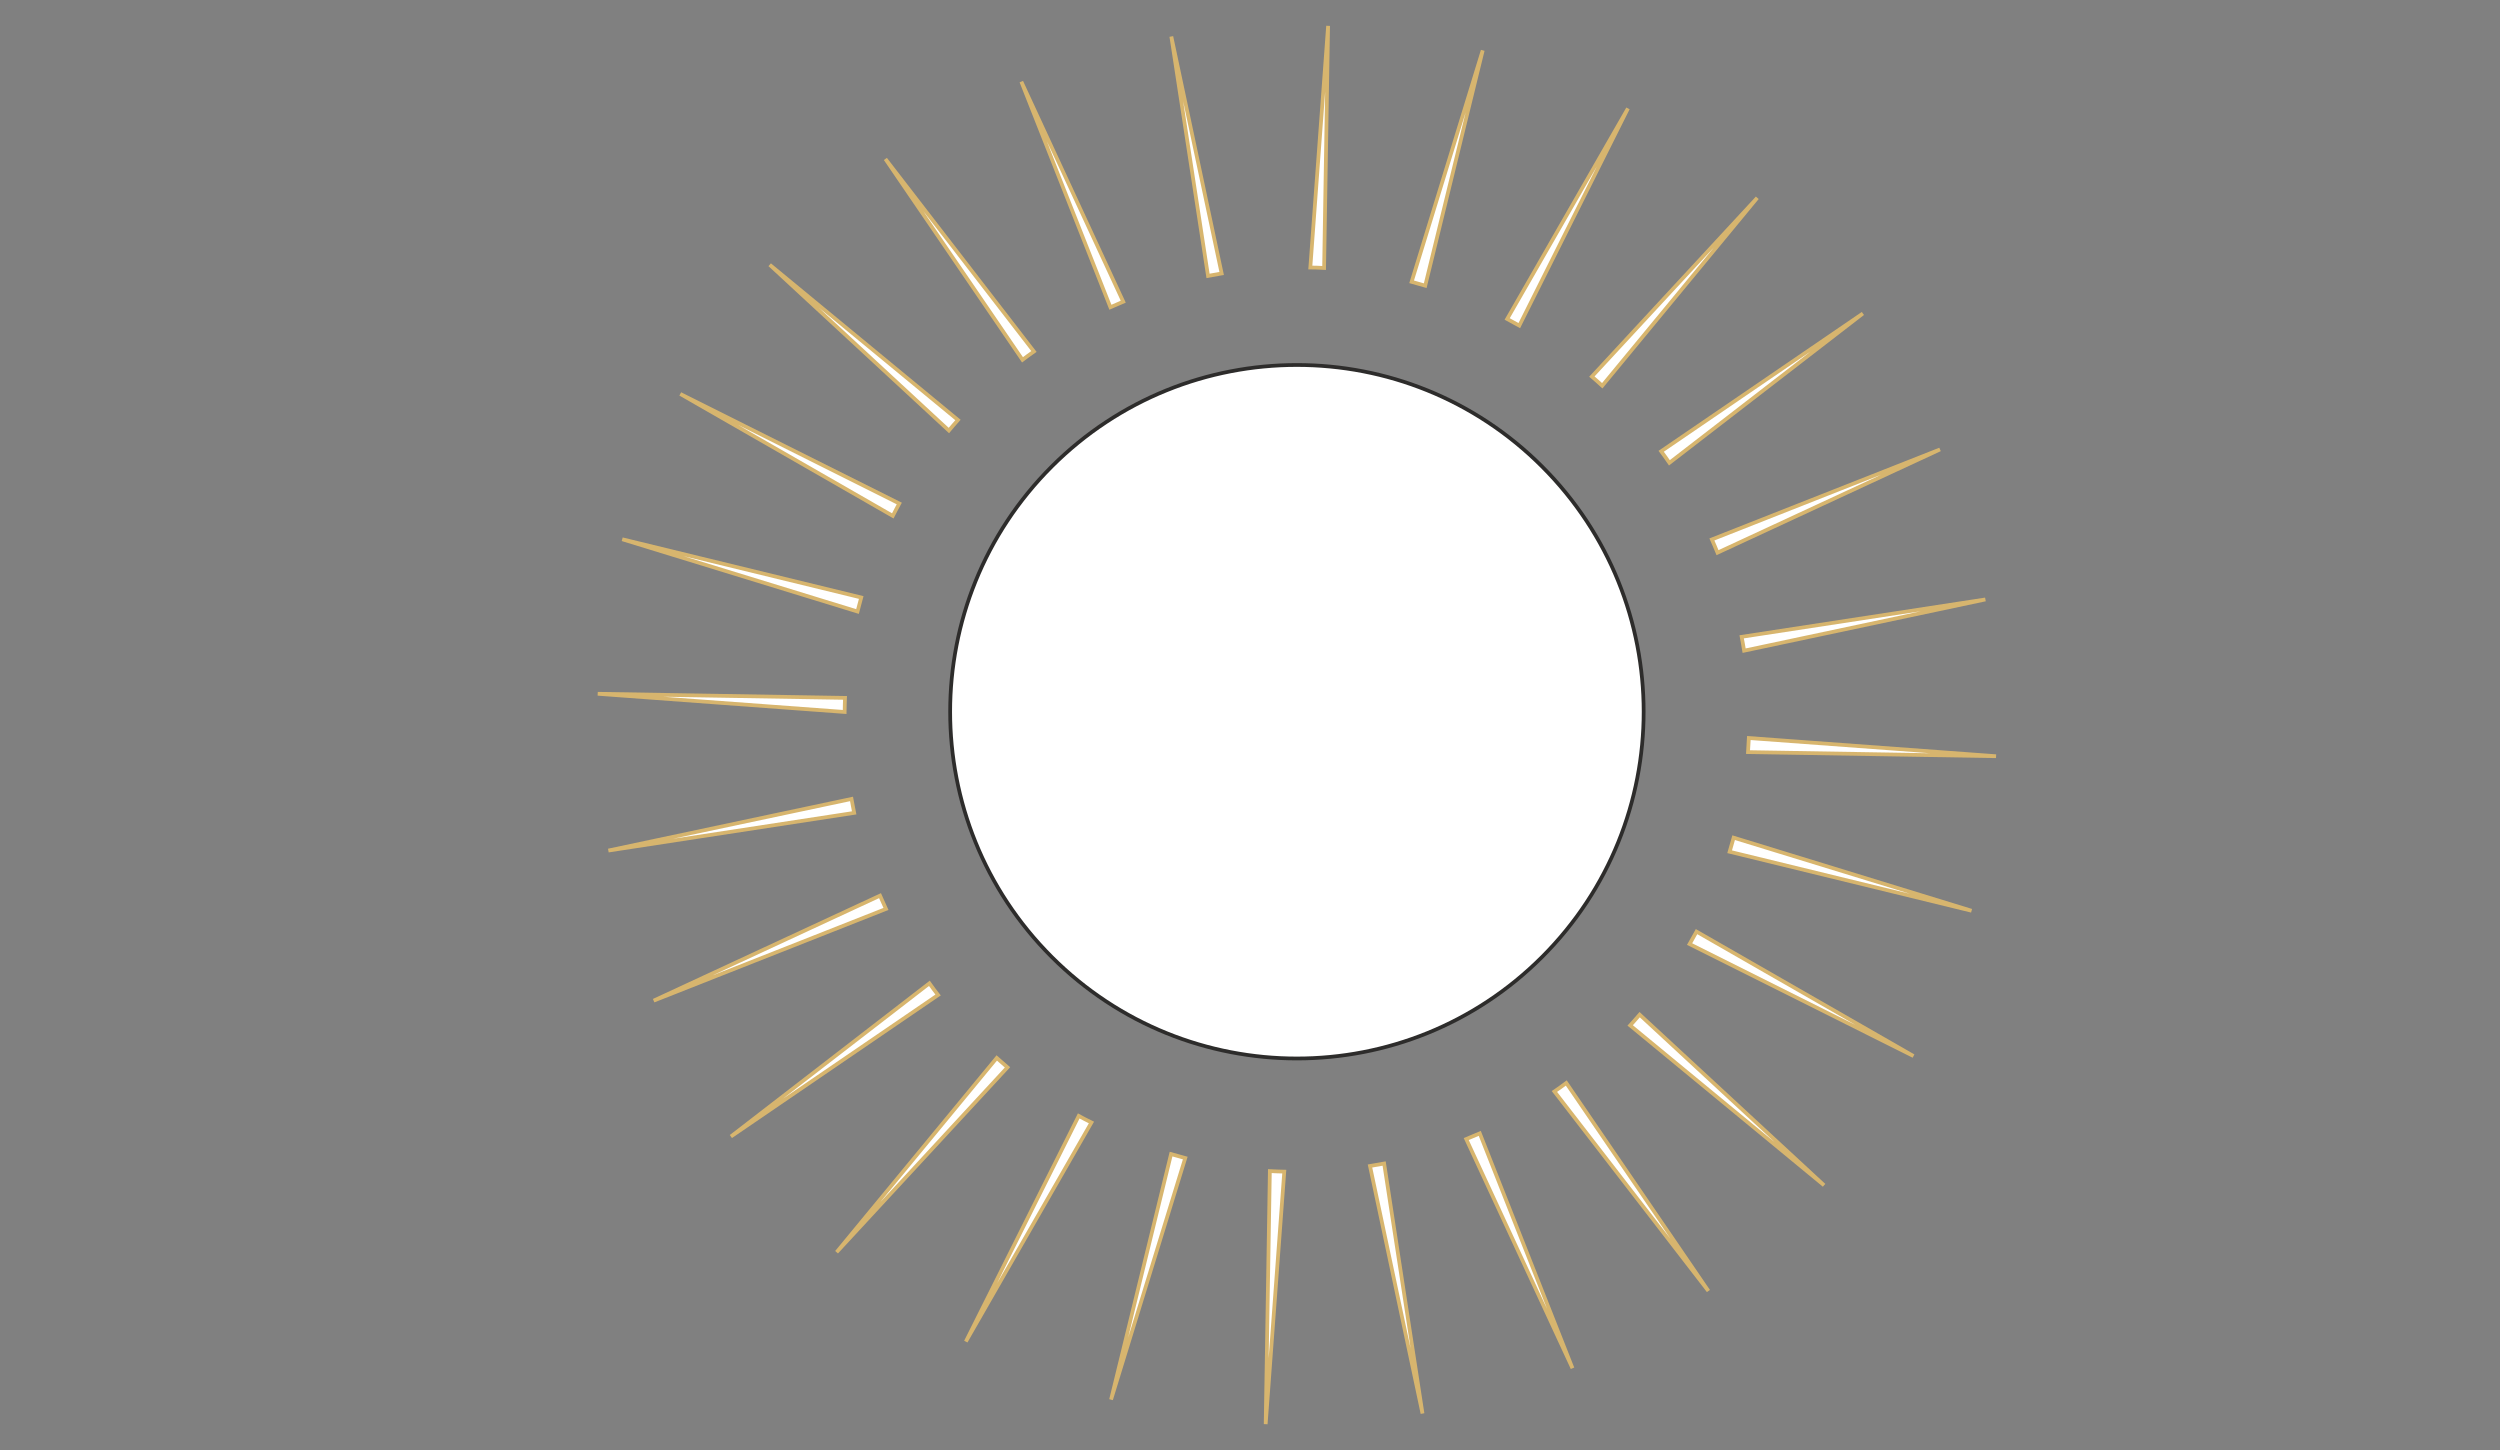 <svg xmlns="http://www.w3.org/2000/svg" id="Ebene_5" data-name="Ebene 5" viewBox="0 0 1000 580"><rect x="0" y="0" width="1000" height="580" fill="#808080" stroke="none"/><defs><style>.cls-1,.cls-2{fill:#fff;stroke-miterlimit:10;stroke-width:1.5px;}.cls-1{stroke:#2d2c2b;}.cls-2{stroke:#d7b56e;}</style></defs><circle class="cls-1" cx="518.76" cy="284.7" r="138.7" transform="translate(-49.37 450.2) rotate(-45)"></circle><path class="cls-2" d="M449.3,120.67l-40.77-88,35.63,90.23C445.86,122.17,447.57,121.39,449.3,120.67Z"></path><path class="cls-2" d="M488.66,109.38,468.53,14.61l14.68,95.74C485,110,486.84,109.68,488.66,109.38Z"></path><path class="cls-2" d="M529.64,107.19l1.6-96.84L524.13,107C526,107,527.81,107.09,529.64,107.19Z"></path><path class="cls-2" d="M383.19,168l-75.3-62.09,71.66,66.3C380.73,170.76,382,169.37,383.19,168Z"></path><path class="cls-2" d="M413.57,140.59l-59.41-77L409,143.93C410.52,142.79,412,141.68,413.57,140.59Z"></path><path class="cls-2" d="M359.71,201.4l-87.59-43.82,85,48.78C358,204.7,358.82,203,359.71,201.4Z"></path><path class="cls-2" d="M570.09,114.27l23-94.12-28.44,92.57C566.46,113.2,568.27,113.74,570.09,114.27Z"></path><path class="cls-2" d="M344.49,239,248.9,215.7,343,244.61C343.47,242.73,344,240.87,344.49,239Z"></path><path class="cls-2" d="M699.54,295.21c-.07,1.88-.2,3.76-.33,5.63l99.2,1.65Z"></path><path class="cls-2" d="M687,221.07,776,179.78l-91.24,36C685.55,217.54,686.26,219.3,687,221.07Z"></path><path class="cls-2" d="M697.65,260.27l96.5-20.49-97.49,14.95C697,256.57,697.36,258.41,697.65,260.27Z"></path><path class="cls-2" d="M607.72,130.24l43.46-86.87-48.31,84.21Q605.32,128.87,607.72,130.24Z"></path><path class="cls-2" d="M667.76,185.13l77.38-59.73-80.67,55.11C665.59,182,666.68,183.58,667.76,185.13Z"></path><path class="cls-2" d="M640.9,154.29l62-75.16-66.16,71.5C638.12,151.84,639.53,153,640.9,154.29Z"></path><path class="cls-2" d="M468.42,461.64l-24,98.21,29.68-96.62C472.21,462.74,470.32,462.19,468.42,461.64Z"></path><path class="cls-2" d="M652.07,410.17l77.55,63.94-73.76-68.25C654.61,407.31,653.37,408.76,652.07,410.17Z"></path><path class="cls-2" d="M621.76,436.59l61.6,79.8L626.52,433.2C625,434.36,623.36,435.48,621.76,436.59Z"></path><path class="cls-2" d="M586.49,455.63,629,547.29l-37.09-93.94Q589.21,454.54,586.49,455.63Z"></path><path class="cls-2" d="M548,466.41l21,99-15.34-100C551.76,465.76,549.86,466.1,548,466.41Z"></path><path class="cls-2" d="M691.86,340.7l96.75,23.6-95.15-29.23Q692.7,337.89,691.86,340.7Z"></path><path class="cls-2" d="M675.84,377.63l89.55,44.79-86.77-49.77C677.72,374.33,676.79,376,675.84,377.63Z"></path><path class="cls-2" d="M431.49,446.37l-45.16,90.26L436.58,449C434.87,448.17,433.17,447.29,431.49,446.37Z"></path><path class="cls-2" d="M352,358.26l-90.53,42,92.92-36.69C353.58,361.78,352.76,360,352,358.26Z"></path><path class="cls-2" d="M340.62,319.57l-97.26,20.65,98.3-15.07C341.27,323.3,341,321.44,340.62,319.57Z"></path><path class="cls-2" d="M371.76,393.32,292.37,454.6,375.23,398C374,396.45,372.89,394.89,371.76,393.32Z"></path><path class="cls-2" d="M398.7,423.18l-64.06,77.69L403,426.94C401.57,425.72,400.13,424.45,398.7,423.18Z"></path><path class="cls-2" d="M338,279.15l-98.9-1.64,98.76,7.28C337.89,282.9,337.91,281,338,279.15Z"></path><path class="cls-2" d="M507.94,468.44l-1.67,101.21,7.44-101C511.78,468.61,509.85,468.55,507.94,468.44Z"></path></svg>